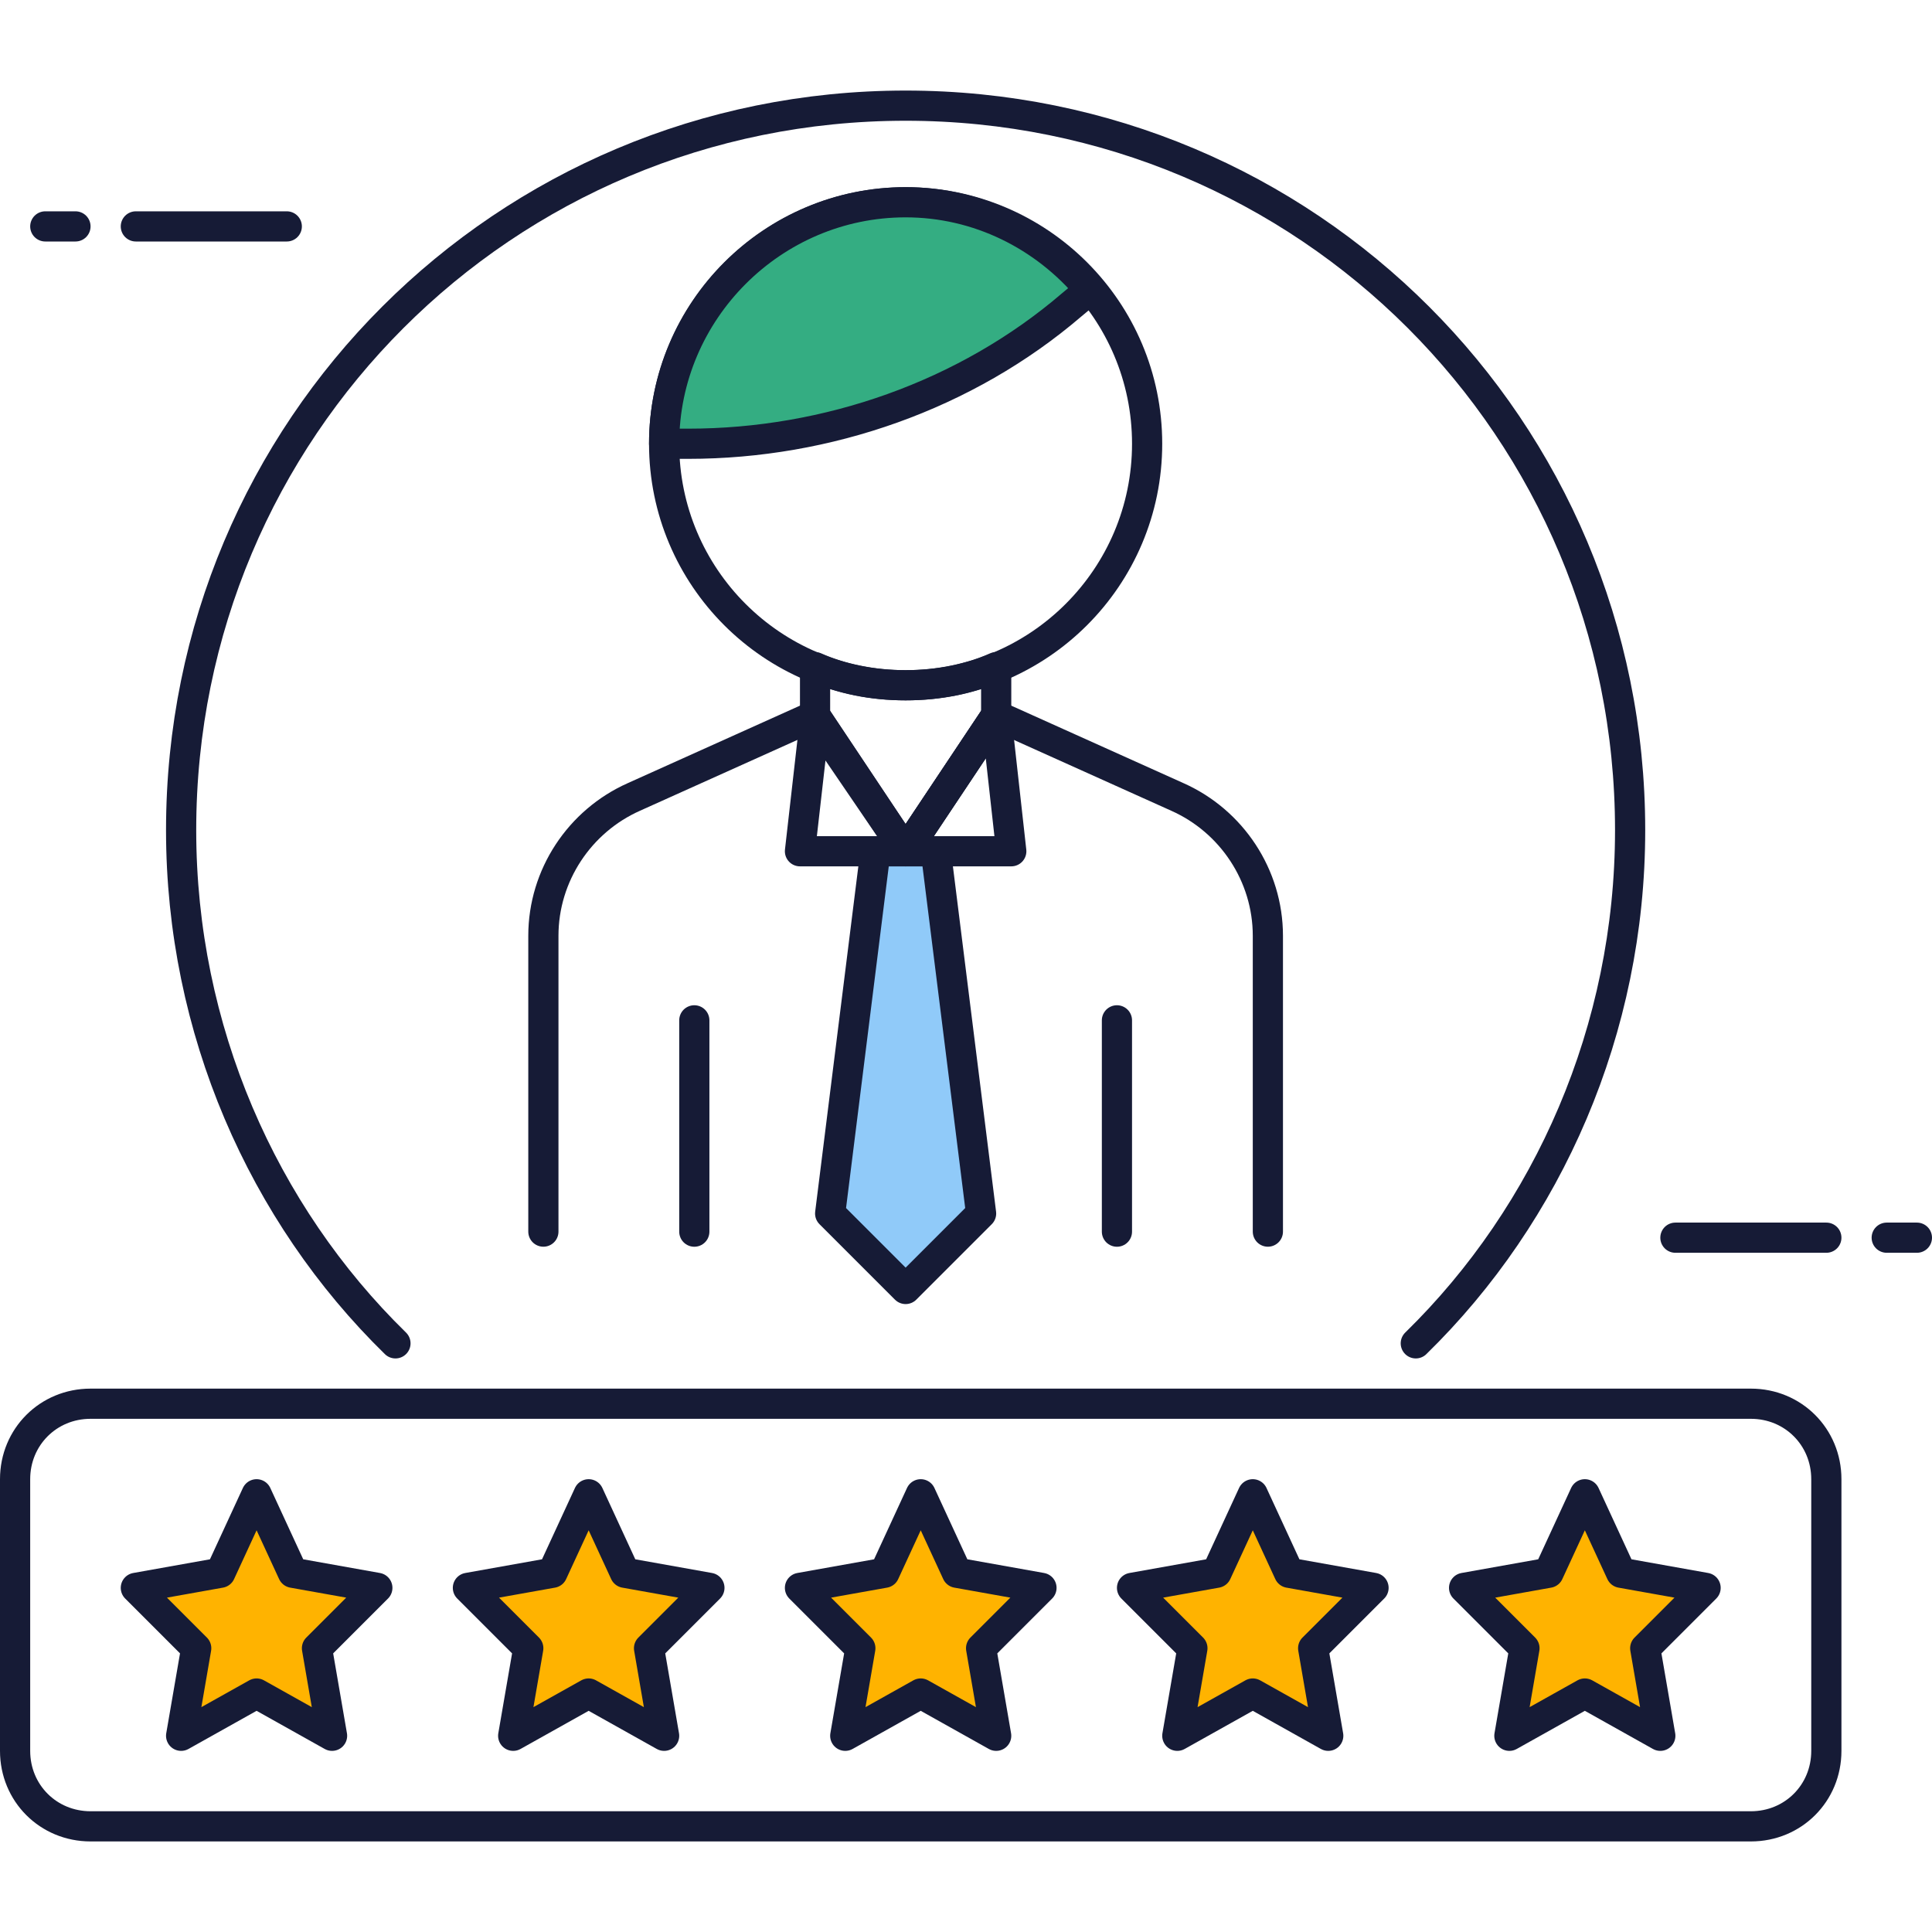<svg width="64" height="64" viewBox="0 0 64 64" fill="none" xmlns="http://www.w3.org/2000/svg">
<path d="M55.5 41H60.5M62.5 41H63.5M9.5 7.5H4.5M2.5 7.5H1.5" stroke="#161B36" stroke-miterlimit="10" stroke-linecap="round" stroke-linejoin="round"/>
<path d="M30 22.7C34.418 22.7 38 19.119 38 14.7C38 10.282 34.418 6.7 30 6.7C25.582 6.7 22 10.282 22 14.7C22 19.119 25.582 22.7 30 22.7Z" stroke="#161B36" stroke-miterlimit="10" stroke-linecap="round" stroke-linejoin="round"/>
<path d="M35.5 10.1L36.1 9.6C34.6 7.8 32.4 6.7 30 6.7C25.6 6.7 22 10.3 22 14.7H22.8C27.4 14.7 32 13.1 35.5 10.1Z" fill="#34AD82" stroke="#161B36" stroke-miterlimit="10" stroke-linecap="round" stroke-linejoin="round"/>
<path d="M37 33.8V40.8M23 33.8V40.8M30 22.7C28.9 22.7 27.9 22.5 27 22.1V23.7L30 28.2L33 23.7V22.1C32.1 22.5 31.1 22.7 30 22.7Z" stroke="#161B36" stroke-miterlimit="10" stroke-linecap="round" stroke-linejoin="round"/>
<path d="M32.5 40.199L30 42.699L27.5 40.199L29 28.199H31L32.5 40.199Z" fill="#90CAF9" stroke="#161B36" stroke-miterlimit="10" stroke-linecap="round" stroke-linejoin="round"/>
<path d="M27 23.799L26.5 28.199H33.5L33 23.699L30 28.199L27 23.799Z" stroke="#161B36" stroke-miterlimit="10" stroke-linecap="round" stroke-linejoin="round"/>
<path d="M42 40.799V30.999C42 28.999 40.8 27.199 39 26.399L33 23.699L30 28.199L27 23.699L21 26.399C19.2 27.199 18 28.999 18 30.999V40.799" stroke="#161B36" stroke-miterlimit="10" stroke-linecap="round" stroke-linejoin="round"/>
<path d="M46.9 44.5C51.3 40.2 54 34.1 54 27.5C54 14.2 43.3 3.5 30 3.5C16.7 3.5 6 14.2 6 27.5C6 34.1 8.7 40.2 13.1 44.5" stroke="#161B36" stroke-miterlimit="10" stroke-linecap="round" stroke-linejoin="round"/>
<path d="M58 60.5H3C1.6 60.5 0.5 59.4 0.5 58V49C0.5 47.6 1.6 46.5 3 46.5H58C59.4 46.5 60.5 47.6 60.5 49V58C60.5 59.4 59.4 60.5 58 60.5Z" stroke="#161B36" stroke-miterlimit="10" stroke-linecap="round" stroke-linejoin="round"/>
<path d="M30.5 49.5L31.7 52.1L34.5 52.6L32.5 54.6L33 57.5L30.5 56.1L28 57.5L28.5 54.6L26.5 52.6L29.3 52.1L30.5 49.5ZM19.5 49.5L20.7 52.1L23.5 52.6L21.5 54.6L22 57.5L19.5 56.1L17 57.5L17.5 54.6L15.5 52.6L18.3 52.1L19.5 49.5ZM8.5 49.5L9.7 52.1L12.5 52.6L10.5 54.6L11 57.5L8.5 56.1L6 57.5L6.5 54.6L4.5 52.6L7.3 52.1L8.5 49.5ZM41.5 49.5L42.7 52.1L45.5 52.6L43.5 54.6L44 57.5L41.5 56.1L39 57.5L39.5 54.6L37.5 52.6L40.3 52.1L41.5 49.5ZM52.5 49.5L53.7 52.1L56.5 52.6L54.5 54.6L55 57.5L52.5 56.1L50 57.5L50.5 54.6L48.5 52.6L51.3 52.1L52.5 49.5Z" fill="#FFB300" stroke="#161B36" stroke-miterlimit="10" stroke-linecap="round" stroke-linejoin="round"/>
</svg>
